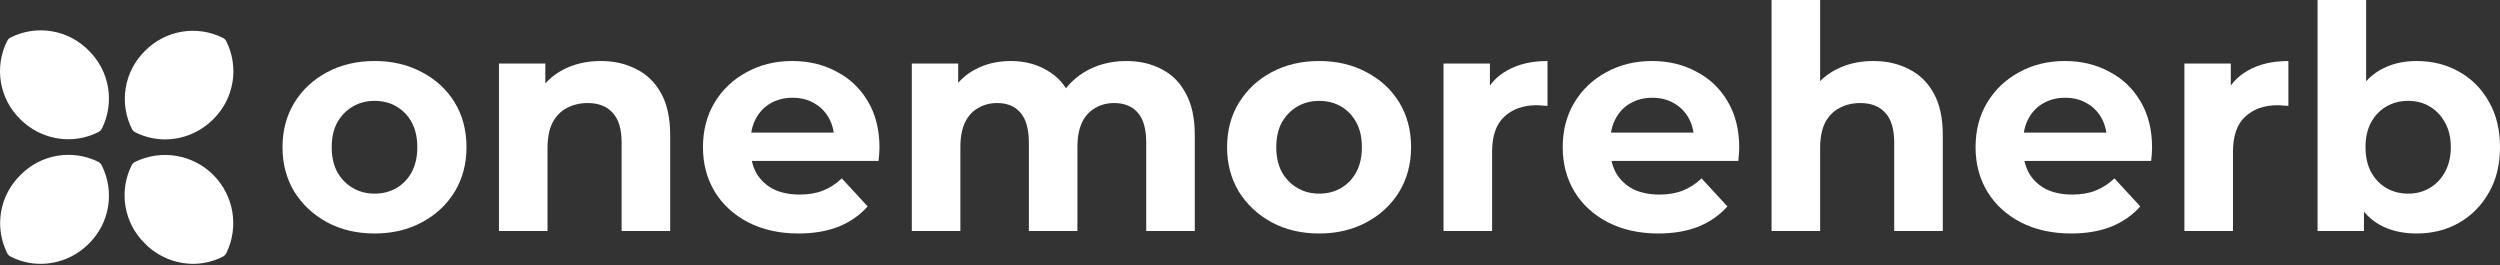 <svg width="650" height="69" viewBox="0 0 650 69" fill="none" xmlns="http://www.w3.org/2000/svg">
<rect x="0" y="0" width="650" height="69" fill="#333333" stroke="none"/>
<path d="M25.6 42.096C22.301 40.449 18.565 39.889 14.928 40.496C11.291 41.103 7.94 42.847 5.355 45.477C2.686 48.057 0.91 51.422 0.283 55.08C-0.343 58.739 0.214 62.503 1.873 65.824C2.068 66.208 2.38 66.52 2.764 66.714C5.18 67.959 7.86 68.605 10.578 68.597C12.911 68.59 15.22 68.122 17.37 67.218C19.521 66.315 21.472 64.995 23.11 63.334C25.74 60.749 27.484 57.398 28.092 53.761C28.699 50.123 28.139 46.387 26.491 43.088C26.315 42.667 26.001 42.317 25.6 42.096Z" fill="white"/>
<path d="M35.115 34.363C37.535 35.598 40.213 36.243 42.93 36.246C45.262 36.234 47.569 35.764 49.719 34.86C51.87 33.957 53.821 32.639 55.461 30.982C58.092 28.397 59.836 25.046 60.443 21.409C61.05 17.772 60.49 14.036 58.842 10.737C58.648 10.353 58.336 10.041 57.952 9.846C54.653 8.198 50.917 7.638 47.279 8.245C43.642 8.853 40.291 10.597 37.706 13.227C35.054 15.819 33.297 19.189 32.689 22.847C32.081 26.506 32.654 30.263 34.326 33.573C34.51 33.905 34.783 34.179 35.115 34.363Z" fill="white"/>
<path d="M35.115 42.096C34.731 42.291 34.419 42.603 34.224 42.987C32.576 46.286 32.016 50.022 32.623 53.659C33.231 57.297 34.975 60.648 37.605 63.232C39.234 64.912 41.181 66.251 43.333 67.171C45.484 68.093 47.797 68.577 50.137 68.597C52.855 68.605 55.535 67.959 57.951 66.714C58.335 66.52 58.647 66.208 58.842 65.824C60.468 62.503 61.016 58.758 60.408 55.111C59.801 51.464 58.069 48.098 55.455 45.483C52.841 42.869 49.475 41.137 45.828 40.53C42.181 39.923 38.435 40.47 35.115 42.096Z" fill="white"/>
<path d="M2.764 9.745C2.38 9.939 2.068 10.252 1.873 10.636C0.202 13.946 -0.372 17.703 0.236 21.362C0.844 25.02 2.602 28.39 5.254 30.982C8.574 34.314 13.081 36.193 17.786 36.205C20.503 36.202 23.18 35.557 25.6 34.322C25.984 34.128 26.296 33.816 26.491 33.431C28.139 30.133 28.699 26.396 28.092 22.759C27.484 19.122 25.74 15.771 23.11 13.186C20.525 10.524 17.159 8.755 13.5 8.136C9.841 7.517 6.081 8.081 2.764 9.745Z" fill="white"/>
<path d="M628.307 60.706C624.476 60.706 621.185 59.896 618.433 58.277C615.681 56.658 613.576 54.203 612.119 50.912C610.662 47.566 609.934 43.357 609.934 38.285C609.934 33.159 610.689 28.95 612.2 25.658C613.765 22.367 615.924 19.911 618.676 18.293C621.428 16.674 624.638 15.864 628.307 15.864C632.408 15.864 636.078 16.782 639.315 18.616C642.607 20.451 645.197 23.041 647.086 26.387C649.028 29.732 650 33.698 650 38.285C650 42.818 649.028 46.757 647.086 50.102C645.197 53.448 642.607 56.065 639.315 57.953C636.078 59.788 632.408 60.706 628.307 60.706ZM602.568 60.058V0H615.195V25.334L614.386 38.204L614.629 51.154V60.058H602.568ZM626.122 50.345C628.227 50.345 630.088 49.859 631.707 48.888C633.38 47.917 634.702 46.541 635.673 44.76C636.698 42.925 637.211 40.767 637.211 38.285C637.211 35.749 636.698 33.59 635.673 31.81C634.702 30.029 633.38 28.653 631.707 27.682C630.088 26.71 628.227 26.225 626.122 26.225C624.018 26.225 622.129 26.71 620.456 27.682C618.783 28.653 617.461 30.029 616.49 31.81C615.519 33.59 615.033 35.749 615.033 38.285C615.033 40.767 615.519 42.925 616.49 44.76C617.461 46.541 618.783 47.917 620.456 48.888C622.129 49.859 624.018 50.345 626.122 50.345Z" fill="white"/>
<path d="M567.947 60.058V16.512H580.007V28.815L578.308 25.253C579.603 22.178 581.68 19.858 584.54 18.293C587.4 16.674 590.88 15.864 594.981 15.864V27.52C594.442 27.466 593.956 27.439 593.525 27.439C593.093 27.385 592.634 27.358 592.149 27.358C588.695 27.358 585.889 28.356 583.731 30.353C581.626 32.295 580.574 35.344 580.574 39.499V60.058H567.947Z" fill="white"/>
<path d="M538.496 60.706C533.532 60.706 529.161 59.734 525.384 57.792C521.66 55.849 518.773 53.205 516.723 49.859C514.672 46.46 513.647 42.602 513.647 38.285C513.647 33.914 514.645 30.056 516.642 26.71C518.693 23.311 521.471 20.667 524.979 18.778C528.486 16.836 532.452 15.864 536.877 15.864C541.14 15.864 544.971 16.782 548.371 18.616C551.824 20.397 554.549 22.987 556.546 26.387C558.542 29.732 559.541 33.752 559.541 38.447C559.541 38.932 559.514 39.499 559.46 40.147C559.406 40.74 559.352 41.307 559.298 41.846H523.927V34.481H552.661L547.804 36.666C547.804 34.4 547.346 32.43 546.428 30.758C545.511 29.085 544.243 27.79 542.624 26.872C541.005 25.901 539.117 25.415 536.958 25.415C534.8 25.415 532.884 25.901 531.211 26.872C529.593 27.79 528.324 29.112 527.407 30.838C526.49 32.511 526.031 34.508 526.031 36.828V38.771C526.031 41.145 526.544 43.249 527.569 45.084C528.648 46.865 530.132 48.241 532.021 49.212C533.963 50.129 536.23 50.588 538.82 50.588C541.14 50.588 543.164 50.237 544.89 49.536C546.671 48.834 548.29 47.782 549.747 46.379L556.465 53.664C554.468 55.93 551.959 57.684 548.937 58.925C545.916 60.112 542.435 60.706 538.496 60.706Z" fill="white"/>
<path d="M487.073 15.864C490.527 15.864 493.603 16.566 496.301 17.969C499.053 19.318 501.211 21.422 502.776 24.282C504.341 27.088 505.123 30.703 505.123 35.128V60.058H492.496V37.071C492.496 33.563 491.714 30.973 490.149 29.3C488.638 27.628 486.48 26.791 483.674 26.791C481.677 26.791 479.87 27.223 478.251 28.086C476.686 28.896 475.445 30.164 474.528 31.891C473.664 33.617 473.233 35.83 473.233 38.528V60.058H460.606V0H473.233V28.572L470.4 24.93C471.964 22.016 474.204 19.776 477.118 18.212C480.032 16.647 483.35 15.864 487.073 15.864Z" fill="white"/>
<path d="M431.155 60.706C426.191 60.706 421.82 59.734 418.043 57.792C414.319 55.849 411.433 53.205 409.382 49.859C407.332 46.46 406.306 42.602 406.306 38.285C406.306 33.914 407.305 30.056 409.301 26.71C411.352 23.311 414.131 20.667 417.638 18.778C421.145 16.836 425.112 15.864 429.536 15.864C433.799 15.864 437.63 16.782 441.03 18.616C444.483 20.397 447.208 22.987 449.205 26.387C451.201 29.732 452.2 33.752 452.2 38.447C452.2 38.932 452.173 39.499 452.119 40.147C452.065 40.74 452.011 41.307 451.957 41.846H416.586V34.481H445.32L440.463 36.666C440.463 34.4 440.005 32.43 439.087 30.758C438.17 29.085 436.902 27.79 435.283 26.872C433.664 25.901 431.776 25.415 429.617 25.415C427.459 25.415 425.543 25.901 423.87 26.872C422.252 27.79 420.984 29.112 420.066 30.838C419.149 32.511 418.69 34.508 418.69 36.828V38.771C418.69 41.145 419.203 43.249 420.228 45.084C421.307 46.865 422.791 48.241 424.68 49.212C426.622 50.129 428.889 50.588 431.479 50.588C433.799 50.588 435.823 50.237 437.549 49.536C439.33 48.834 440.949 47.782 442.406 46.379L449.124 53.664C447.127 55.93 444.618 57.684 441.596 58.925C438.575 60.112 435.094 60.706 431.155 60.706Z" fill="white"/>
<path d="M375.318 60.058V16.512H387.378V28.815L385.678 25.253C386.973 22.178 389.051 19.858 391.911 18.293C394.771 16.674 398.251 15.864 402.352 15.864V27.52C401.813 27.466 401.327 27.439 400.895 27.439C400.464 27.385 400.005 27.358 399.519 27.358C396.066 27.358 393.26 28.356 391.101 30.353C388.997 32.295 387.945 35.344 387.945 39.499V60.058H375.318Z" fill="white"/>
<path d="M343.001 60.706C338.36 60.706 334.232 59.734 330.617 57.792C327.055 55.849 324.222 53.205 322.118 49.859C320.067 46.46 319.042 42.602 319.042 38.285C319.042 33.914 320.067 30.056 322.118 26.71C324.222 23.311 327.055 20.667 330.617 18.778C334.232 16.836 338.36 15.864 343.001 15.864C347.587 15.864 351.688 16.836 355.304 18.778C358.919 20.667 361.752 23.284 363.802 26.63C365.853 29.975 366.878 33.86 366.878 38.285C366.878 42.602 365.853 46.46 363.802 49.859C361.752 53.205 358.919 55.849 355.304 57.792C351.688 59.734 347.587 60.706 343.001 60.706ZM343.001 50.345C345.105 50.345 346.994 49.859 348.666 48.888C350.339 47.917 351.661 46.541 352.632 44.76C353.604 42.926 354.089 40.767 354.089 38.285C354.089 35.749 353.604 33.59 352.632 31.81C351.661 30.029 350.339 28.653 348.666 27.682C346.994 26.71 345.105 26.225 343.001 26.225C340.896 26.225 339.007 26.71 337.335 27.682C335.662 28.653 334.313 30.029 333.288 31.81C332.316 33.59 331.831 35.749 331.831 38.285C331.831 40.767 332.316 42.926 333.288 44.76C334.313 46.541 335.662 47.917 337.335 48.888C339.007 49.859 340.896 50.345 343.001 50.345Z" fill="white"/>
<path d="M292.839 15.864C296.292 15.864 299.341 16.566 301.985 17.969C304.683 19.318 306.788 21.422 308.298 24.282C309.863 27.088 310.646 30.703 310.646 35.128V60.058H298.019V37.071C298.019 33.563 297.291 30.973 295.834 29.301C294.377 27.628 292.326 26.791 289.682 26.791C287.847 26.791 286.202 27.223 284.745 28.086C283.288 28.896 282.155 30.137 281.345 31.81C280.536 33.483 280.131 35.614 280.131 38.204V60.058H267.504V37.071C267.504 33.563 266.776 30.973 265.319 29.301C263.916 27.628 261.892 26.791 259.248 26.791C257.414 26.791 255.768 27.223 254.311 28.086C252.854 28.896 251.721 30.137 250.912 31.81C250.102 33.483 249.697 35.614 249.697 38.204V60.058H237.071V16.512H249.131V28.41L246.865 24.93C248.375 21.962 250.507 19.723 253.259 18.212C256.065 16.647 259.248 15.864 262.81 15.864C266.803 15.864 270.283 16.89 273.251 18.94C276.273 20.937 278.269 24.012 279.241 28.167L274.789 26.953C276.246 23.554 278.566 20.856 281.75 18.859C284.988 16.863 288.684 15.864 292.839 15.864Z" fill="white"/>
<path d="M207.619 60.706C202.655 60.706 198.284 59.734 194.507 57.792C190.784 55.849 187.897 53.205 185.846 49.859C183.796 46.46 182.771 42.602 182.771 38.285C182.771 33.914 183.769 30.056 185.765 26.71C187.816 23.311 190.595 20.667 194.102 18.778C197.61 16.836 201.576 15.864 206.001 15.864C210.264 15.864 214.095 16.782 217.494 18.616C220.948 20.397 223.673 22.987 225.669 26.387C227.666 29.732 228.664 33.752 228.664 38.447C228.664 38.932 228.637 39.499 228.583 40.147C228.529 40.74 228.475 41.307 228.421 41.846H193.05V34.481H221.784L216.928 36.666C216.928 34.4 216.469 32.43 215.552 30.757C214.634 29.085 213.366 27.79 211.747 26.872C210.129 25.901 208.24 25.415 206.082 25.415C203.923 25.415 202.008 25.901 200.335 26.872C198.716 27.79 197.448 29.112 196.531 30.838C195.613 32.511 195.155 34.508 195.155 36.828V38.771C195.155 41.145 195.667 43.249 196.692 45.084C197.772 46.865 199.256 48.241 201.144 49.212C203.087 50.129 205.353 50.588 207.943 50.588C210.264 50.588 212.287 50.237 214.014 49.536C215.794 48.834 217.413 47.782 218.87 46.379L225.588 53.664C223.592 55.93 221.083 57.684 218.061 58.925C215.039 60.112 211.559 60.706 207.619 60.706Z" fill="white"/>
<path d="M156.197 15.864C159.65 15.864 162.726 16.566 165.424 17.969C168.176 19.318 170.334 21.422 171.899 24.282C173.464 27.088 174.247 30.703 174.247 35.128V60.058H161.62V37.071C161.62 33.563 160.837 30.973 159.273 29.3C157.762 27.628 155.603 26.791 152.797 26.791C150.801 26.791 148.993 27.223 147.374 28.086C145.809 28.896 144.568 30.164 143.651 31.891C142.788 33.617 142.356 35.83 142.356 38.528V60.058H129.729V16.512H141.789V28.572L139.523 24.93C141.088 22.016 143.327 19.776 146.241 18.212C149.155 16.647 152.474 15.864 156.197 15.864Z" fill="white"/>
<path d="M97.412 60.706C92.771 60.706 88.643 59.734 85.028 57.792C81.466 55.849 78.633 53.205 76.529 49.859C74.478 46.46 73.453 42.602 73.453 38.285C73.453 33.914 74.478 30.056 76.529 26.71C78.633 23.311 81.466 20.667 85.028 18.778C88.643 16.836 92.771 15.864 97.412 15.864C101.998 15.864 106.099 16.836 109.715 18.778C113.33 20.667 116.163 23.284 118.213 26.63C120.264 29.975 121.289 33.86 121.289 38.285C121.289 42.602 120.264 46.46 118.213 49.859C116.163 53.205 113.33 55.849 109.715 57.792C106.099 59.734 101.998 60.706 97.412 60.706ZM97.412 50.345C99.516 50.345 101.405 49.859 103.078 48.888C104.75 47.917 106.072 46.541 107.044 44.76C108.015 42.925 108.501 40.767 108.501 38.285C108.501 35.749 108.015 33.59 107.044 31.81C106.072 30.029 104.75 28.653 103.078 27.682C101.405 26.71 99.516 26.225 97.412 26.225C95.307 26.225 93.419 26.71 91.746 27.682C90.073 28.653 88.724 30.029 87.699 31.81C86.728 33.59 86.242 35.749 86.242 38.285C86.242 40.767 86.728 42.925 87.699 44.76C88.724 46.541 90.073 47.917 91.746 48.888C93.419 49.859 95.307 50.345 97.412 50.345Z" fill="white"/>
</svg>

